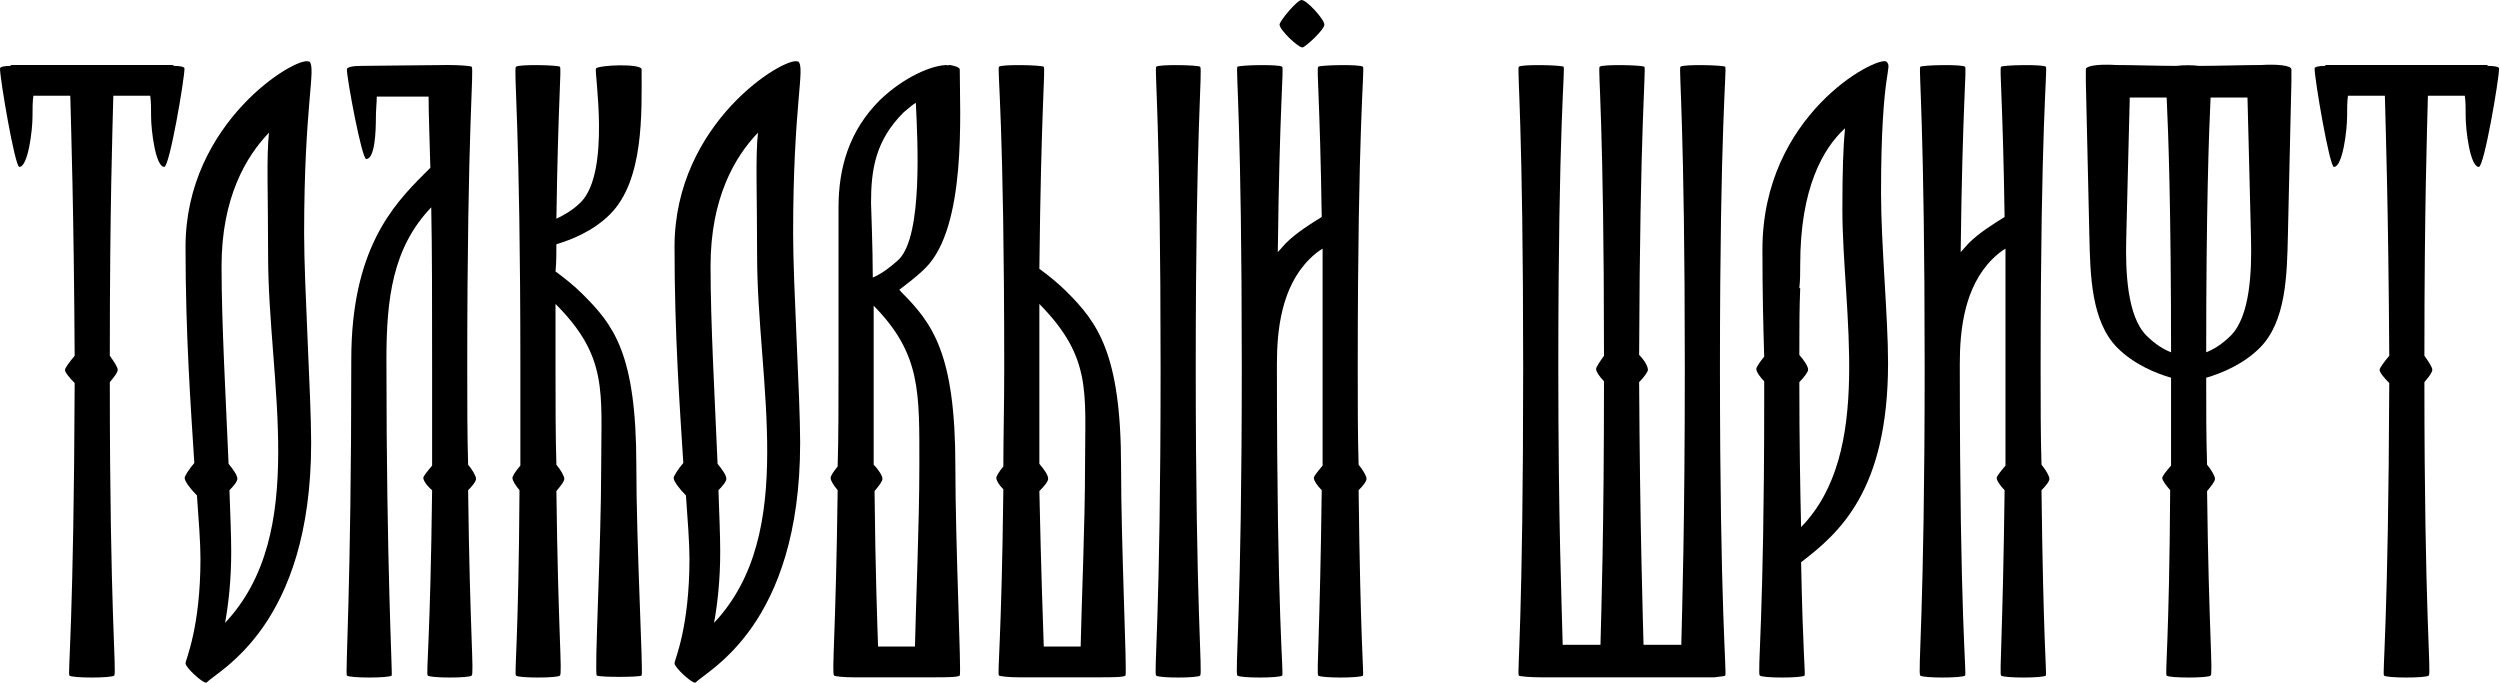 <svg width="597" height="163" viewBox="0 0 597 163" fill="none" xmlns="http://www.w3.org/2000/svg">
<path d="M41.537 15.734C43.005 15.734 44.054 15.943 44.054 16.363C44.054 18.88 40.488 39.858 39.229 39.858C37.131 39.858 36.082 31.048 36.082 27.901C36.082 26.013 36.082 24.335 35.873 22.866C33.145 22.866 29.999 22.866 27.062 22.866C26.852 31.467 26.223 49.508 26.223 84.961C27.272 86.43 28.111 87.689 28.111 88.318C28.111 88.947 27.272 89.996 26.223 91.255C26.223 146.847 27.901 160.692 27.272 161.322C26.642 161.951 17.202 161.951 16.573 161.322C16.153 160.902 17.622 148.945 17.831 91.465C16.573 90.206 15.524 88.947 15.524 88.318C15.524 87.898 16.573 86.43 17.831 84.961C17.622 49.508 16.992 31.467 16.782 22.866C13.846 22.866 10.699 22.866 7.972 22.866C7.762 24.335 7.762 26.013 7.762 27.901C7.762 31.048 6.713 39.858 4.615 39.858C3.566 39.858 0 18.88 0 16.363C0 15.943 1.049 15.734 2.517 15.734C2.517 15.524 2.727 15.524 2.727 15.524C5.035 15.524 16.992 15.524 21.608 15.524C21.817 15.524 22.027 15.524 22.447 15.524C26.852 15.524 38.809 15.524 41.117 15.524C41.327 15.524 41.327 15.524 41.537 15.734Z" fill="black"/>
<path d="M73.884 14.685C75.562 16.363 72.625 24.964 72.625 55.802C72.625 68.179 74.303 94.821 74.303 105.73C74.303 149.574 52.067 160.063 49.34 163C49.13 163 49.13 163 49.13 163C48.291 163 44.305 159.434 44.305 158.385C44.305 157.546 47.871 149.994 47.871 133.421C47.871 129.435 47.452 124.4 47.032 118.317C45.563 116.848 44.095 114.96 44.095 114.121C44.095 113.701 45.144 112.023 46.403 110.555C45.563 97.338 44.305 79.927 44.305 58.949C44.305 29.16 70.737 13.426 73.674 14.685C73.884 14.685 73.884 14.685 73.884 14.685ZM53.745 148.735C73.884 127.337 64.024 91.255 64.024 61.046C64.024 46.362 63.605 37.341 64.234 31.677C58.78 37.341 52.906 47.201 52.906 63.564C52.906 77.409 53.955 95.66 54.584 110.764C55.633 112.023 56.682 113.492 56.682 114.331C56.682 114.96 55.843 116.009 54.794 117.058C55.004 122.932 55.213 128.176 55.213 131.743C55.213 138.456 54.584 144.12 53.745 148.735Z" fill="black"/>
<path d="M113.677 114.331C113.677 114.96 112.838 116.009 111.789 117.058C112.208 151.252 113.257 160.902 112.628 161.322C112.208 161.951 102.768 161.951 102.139 161.322C101.719 160.902 102.768 152.721 103.188 117.058C101.929 116.009 101.09 114.75 101.09 114.121C101.09 113.701 102.139 112.443 103.188 111.184C103.188 104.261 103.188 96.499 103.188 87.898C103.188 71.955 103.188 59.368 102.978 49.508C93.748 59.158 92.279 71.326 92.279 85.8C92.279 135.519 93.748 160.902 93.538 161.322C92.909 161.951 83.468 161.951 82.839 161.322C82.419 160.902 83.888 140.973 83.888 85.8C83.888 59.788 93.748 49.089 101.09 41.746C101.719 41.117 102.139 40.698 102.768 40.068C102.558 32.306 102.349 26.852 102.349 23.076C98.573 23.076 93.538 23.076 89.972 23.076C89.972 24.544 89.762 26.223 89.762 28.111C89.762 31.257 89.552 37.97 87.454 37.97C86.405 37.97 82.839 18.88 82.839 16.573C82.839 15.943 84.517 15.734 86.405 15.734C88.713 15.734 103.817 15.524 106.964 15.524C109.691 15.524 112.418 15.734 112.628 15.943C113.257 16.573 111.579 29.369 111.579 87.689C111.579 96.499 111.579 104.051 111.789 110.974C112.838 112.233 113.677 113.701 113.677 114.331Z" fill="black"/>
<path d="M139.16 70.277C146.503 77.619 151.957 84.332 151.957 111.184C151.957 130.064 153.635 160.692 153.216 161.322C152.586 161.741 143.146 161.741 142.517 161.322C141.887 160.692 143.566 130.694 143.566 111.184C143.566 93.562 145.244 85.171 132.657 72.584C132.657 77.2 132.657 82.444 132.657 87.689C132.657 96.499 132.657 104.051 132.867 110.974C133.916 112.233 134.755 113.701 134.755 114.331C134.755 114.96 133.916 116.009 132.867 117.268C133.286 151.252 134.335 160.902 133.706 161.322C133.286 161.951 123.637 161.951 123.217 161.322C122.797 160.902 123.846 152.721 124.056 117.058C123.007 115.799 122.378 114.75 122.378 114.121C122.378 113.701 123.007 112.653 124.266 111.184C124.266 104.471 124.266 96.709 124.266 87.898C124.266 29.369 122.588 16.573 123.217 15.943C123.846 15.314 133.286 15.524 133.706 15.943C134.126 16.363 133.286 23.705 132.867 52.236C134.545 51.396 136.643 50.347 138.741 48.25C145.873 40.907 141.887 17.202 142.307 16.363C142.936 15.524 153.216 15.104 153.216 16.573C153.216 26.852 153.845 43.005 145.664 51.187C141.678 55.172 136.433 57.27 132.867 58.319C132.867 60.417 132.867 62.725 132.657 64.822C134.965 66.501 137.272 68.389 139.16 70.277Z" fill="black"/>
<path d="M190.657 14.685C192.335 16.363 189.398 24.964 189.398 55.802C189.398 68.179 191.076 94.821 191.076 105.73C191.076 149.574 168.839 160.063 166.112 163C165.903 163 165.903 163 165.903 163C165.063 163 161.078 159.434 161.078 158.385C161.078 157.546 164.644 149.994 164.644 133.421C164.644 129.435 164.224 124.4 163.805 118.317C162.336 116.848 160.868 114.96 160.868 114.121C160.868 113.701 161.917 112.023 163.175 110.555C162.336 97.338 161.078 79.927 161.078 58.949C161.078 29.16 187.51 13.426 190.447 14.685C190.657 14.685 190.657 14.685 190.657 14.685ZM170.518 148.735C190.657 127.337 180.797 91.255 180.797 61.046C180.797 46.362 180.377 37.341 181.007 31.677C175.552 37.341 169.679 47.201 169.679 63.564C169.679 77.409 170.727 95.66 171.357 110.764C172.406 112.023 173.455 113.492 173.455 114.331C173.455 114.96 172.616 116.009 171.567 117.058C171.776 122.932 171.986 128.176 171.986 131.743C171.986 138.456 171.357 144.12 170.518 148.735Z" fill="black"/>
<path d="M215.136 69.647C222.688 77.2 228.142 84.332 228.142 111.394C228.142 130.064 229.61 160.902 229.191 161.322C228.771 161.741 225.834 161.741 223.107 161.741C218.702 161.741 207.793 161.741 204.437 161.741C204.227 161.741 204.017 161.741 203.807 161.741C201.5 161.741 199.402 161.532 199.192 161.322C198.563 160.902 199.612 151.252 200.031 117.058C198.982 115.799 198.353 114.75 198.353 114.121C198.353 113.701 198.982 112.653 200.031 111.394C200.241 104.471 200.241 96.499 200.241 87.689C200.241 80.766 200.241 74.472 200.241 68.808C200.241 65.242 200.241 51.396 200.241 49.508C200.241 40.068 202.758 31.257 210.101 23.915C215.765 18.461 222.478 15.524 226.254 15.524V15.734C226.464 15.524 226.464 15.524 226.674 15.524C227.093 15.524 229.191 15.943 229.191 16.573C229.191 26.852 230.869 54.124 221.009 63.983C218.912 66.081 216.604 67.759 214.716 69.228C214.926 69.228 214.926 69.438 215.136 69.647ZM219.541 111.184C219.541 93.562 219.961 84.542 208.632 73.004C208.632 77.619 208.632 82.444 208.632 87.898C208.632 96.499 208.632 104.051 208.632 110.974C209.891 112.233 210.73 113.701 210.73 114.331C210.73 114.96 209.891 116.009 208.842 117.268C209.052 136.777 209.471 148.106 209.681 154.399C212.618 154.399 215.765 154.399 218.492 154.399C218.702 144.329 219.541 125.03 219.541 111.184ZM215.765 26.852C209.052 33.565 208.003 40.488 208.003 48.459C208.003 49.089 208.423 59.368 208.423 66.291C209.891 65.662 211.989 64.403 214.716 61.886C220.38 56.012 219.121 33.565 218.702 24.544C217.653 25.174 216.814 26.013 215.765 26.852Z" fill="black"/>
<path d="M285.542 87.689C285.542 146.218 287.22 160.692 286.591 161.322C286.171 161.951 276.521 161.951 276.102 161.322C275.472 160.902 277.15 148.315 277.15 87.898C277.15 29.369 275.682 16.573 276.102 15.943C276.731 15.314 286.171 15.524 286.591 15.943C287.22 16.573 285.542 29.369 285.542 87.689ZM254.704 69.647C262.046 76.99 267.71 84.332 267.71 111.394C267.71 130.064 269.179 160.902 268.759 161.322C268.34 161.741 265.403 161.741 262.676 161.741C258.27 161.741 247.152 161.741 244.005 161.741C244.005 161.741 244.005 161.741 243.795 161.741C243.585 161.741 243.586 161.741 243.376 161.741C241.068 161.741 238.97 161.532 238.551 161.322C238.131 160.902 239.18 152.721 239.6 116.848C238.551 115.799 237.921 114.75 237.921 114.121C237.921 113.701 238.551 112.653 239.6 111.394C239.6 104.471 239.809 96.709 239.809 87.898C239.809 29.369 238.131 16.573 238.551 15.943C239.18 15.314 248.62 15.524 249.25 15.943C249.669 16.363 248.62 25.803 248.201 64.193C250.508 65.871 252.816 67.759 254.704 69.647ZM259.109 111.184C259.109 93.562 260.788 85.381 248.201 72.584C248.201 77.2 248.201 82.234 248.201 87.689C248.201 96.29 248.201 104.051 248.201 110.764C249.459 112.233 250.299 113.492 250.299 114.331C250.299 114.96 249.459 116.009 248.201 117.268C248.62 136.568 249.04 148.106 249.25 154.399C252.187 154.399 255.333 154.399 258.06 154.399C258.27 144.329 259.109 125.03 259.109 111.184Z" fill="black"/>
<path d="M326.326 114.331C326.326 114.96 325.487 116.009 324.438 117.058C324.858 152.721 325.697 160.902 325.487 161.322C324.858 161.951 315.418 161.951 314.788 161.322C314.369 160.902 315.208 151.252 315.627 117.058C314.578 116.009 313.739 114.75 313.739 114.121C313.739 113.701 314.788 112.443 315.837 111.184C315.837 104.261 315.837 96.499 315.837 87.689C315.837 76.78 315.837 67.34 315.837 59.368C314.788 59.997 313.739 60.837 312.69 61.886C305.977 68.599 304.928 78.878 304.928 86.849C304.928 87.269 304.928 87.479 304.928 87.898C304.928 148.315 306.607 160.902 306.187 161.322C305.558 161.951 296.118 161.951 295.488 161.322C294.859 160.692 296.537 146.218 296.537 87.689C296.537 29.369 295.069 16.573 295.488 15.943C296.118 15.524 305.558 15.314 306.187 15.943C306.607 16.363 305.558 25.174 305.138 60.207C305.768 59.578 306.397 58.739 307.026 58.109C309.544 55.592 312.9 53.494 315.627 51.816C315.208 23.705 314.369 16.363 314.788 15.943C315.208 15.524 324.858 15.314 325.487 15.943C325.907 16.573 324.228 29.369 324.228 87.898C324.228 96.499 324.228 104.261 324.438 110.974C325.487 112.233 326.326 113.701 326.326 114.331ZM311.012 11.328C309.963 11.328 305.558 7.133 305.558 5.874C305.558 5.035 309.753 0 310.802 0C312.061 0 316.257 4.615 316.257 5.874C316.257 7.133 311.641 11.328 311.012 11.328Z" fill="black"/>
<path d="M410.724 87.689C410.724 146.218 412.402 160.692 411.982 161.322C411.773 161.532 410.724 161.532 409.465 161.741C409.465 161.741 409.255 161.741 409.046 161.741C406.318 161.741 394.361 161.741 390.375 161.741C390.165 161.741 389.955 161.741 389.746 161.741C388.697 161.741 387.648 161.741 386.599 161.741C383.872 161.741 371.914 161.741 367.928 161.741C365.411 161.741 362.894 161.532 362.684 161.322C362.264 160.902 363.733 148.315 363.733 87.898C363.733 29.369 362.264 16.573 362.684 15.943C363.313 15.314 372.753 15.524 373.383 15.943C373.802 16.573 372.124 29.369 372.124 87.689C372.124 125.449 372.963 144.749 373.173 153.979C376.11 153.979 379.466 153.979 382.193 153.979C382.403 145.169 383.033 127.127 383.033 91.045C381.984 89.996 381.145 88.737 381.145 88.108C381.145 87.689 381.984 86.43 383.033 84.961C383.033 28.95 381.564 16.573 381.984 15.943C382.613 15.314 392.053 15.524 392.683 15.943C393.102 16.573 391.634 28.95 391.424 84.752C392.683 86.01 393.522 87.479 393.522 88.318C393.522 88.737 392.683 89.996 391.424 91.255C391.634 126.498 392.263 144.959 392.473 153.979C395.2 153.979 398.347 153.979 401.493 153.979C401.703 144.959 402.332 125.869 402.332 87.898C402.332 29.369 400.864 16.573 401.284 15.943C401.913 15.314 411.353 15.524 411.982 15.943C412.402 16.573 410.724 29.369 410.724 87.689Z" fill="black"/>
<path d="M450.449 14.685C452.128 16.363 449.191 15.734 449.191 46.152C449.191 58.319 450.869 75.731 450.869 86.64C450.869 117.268 439.121 127.337 430.101 134.26C430.52 155.448 431.15 161.112 430.94 161.322C430.31 161.951 420.87 161.951 420.241 161.322C419.612 160.692 421.29 147.476 421.29 96.08C421.29 94.401 421.29 92.723 421.29 91.045C420.241 89.996 419.402 88.737 419.402 88.108C419.402 87.689 420.241 86.43 421.29 85.171C421.08 77.829 420.87 70.696 420.87 59.578C420.87 27.481 447.932 13.426 450.449 14.685ZM430.101 125.869C447.512 108.037 439.96 74.472 439.96 49.928C439.96 40.907 440.17 34.824 440.59 30.628C435.345 35.453 429.891 44.893 429.891 63.144C429.891 65.032 429.891 66.92 429.681 68.808H429.891C429.681 73.633 429.681 79.088 429.681 84.752C430.94 86.22 431.779 87.479 431.779 88.318C431.779 88.737 430.94 89.996 429.681 91.255C429.681 105.31 429.891 116.848 430.101 125.869Z" fill="black"/>
<path d="M489.398 114.331C489.398 114.96 488.559 116.009 487.51 117.058C487.93 152.721 488.769 160.902 488.559 161.322C487.93 161.951 478.49 161.951 477.86 161.322C477.441 160.902 478.28 151.252 478.699 117.058C477.65 116.009 476.811 114.75 476.811 114.121C476.811 113.701 477.86 112.443 478.909 111.184C478.909 104.261 478.909 96.499 478.909 87.689C478.909 76.78 478.909 67.34 478.909 59.368C477.86 59.997 476.811 60.837 475.762 61.886C469.049 68.599 468.001 78.878 468.001 86.849C468.001 87.269 468.001 87.479 468.001 87.898C468.001 148.315 469.679 160.902 469.259 161.322C468.63 161.951 459.19 161.951 458.56 161.322C457.931 160.692 459.609 146.218 459.609 87.689C459.609 29.369 458.141 16.573 458.56 15.943C459.19 15.524 468.63 15.314 469.259 15.943C469.679 16.363 468.63 25.174 468.21 60.207C468.84 59.578 469.469 58.739 470.098 58.109C472.616 55.592 475.972 53.494 478.699 51.816C478.28 23.705 477.441 16.363 477.86 15.943C478.28 15.524 487.93 15.314 488.559 15.943C488.979 16.573 487.3 29.369 487.3 87.898C487.3 96.499 487.3 104.261 487.51 110.974C488.559 112.233 489.398 113.701 489.398 114.331Z" fill="black"/>
<path d="M547.188 16.573C547.188 17.412 547.188 18.461 547.188 19.51C547.188 20.978 546.349 54.543 546.349 56.221C546.139 65.662 545.929 76.78 539.636 83.073C535.65 87.059 530.406 89.157 526.839 90.206C526.839 97.968 526.839 104.681 527.049 110.974C528.098 112.233 528.937 113.701 528.937 114.331C528.937 114.96 528.098 116.009 527.049 117.268C527.469 151.252 528.518 160.902 527.888 161.322C527.469 161.951 517.819 161.951 517.399 161.322C516.98 160.902 518.028 152.721 518.238 117.058C517.189 115.799 516.35 114.75 516.35 114.121C516.35 113.701 517.189 112.653 518.448 111.184C518.448 105.1 518.448 98.178 518.448 90.206C514.882 89.157 509.637 87.059 505.651 83.073C499.358 76.78 499.148 65.662 498.938 56.221C498.938 54.543 498.099 20.978 498.099 19.51C498.099 18.461 498.099 17.412 498.099 16.573C498.099 15.524 502.085 15.314 505.232 15.524C509.008 15.524 515.301 15.734 519.707 15.734C521.385 15.524 523.483 15.524 525.161 15.734C529.776 15.734 536.07 15.524 540.055 15.524C543.202 15.314 547.188 15.524 547.188 16.573ZM507.749 56.851C507.539 64.822 507.959 75.521 512.574 80.136C514.672 82.234 516.77 83.493 518.448 84.122C518.448 49.928 517.819 32.096 517.399 23.286C514.882 23.286 511.525 23.286 508.588 23.286C508.379 32.936 507.749 55.172 507.749 56.851ZM532.713 80.136C537.328 75.521 537.748 64.822 537.538 56.851C537.538 55.172 536.909 32.936 536.699 23.286C533.762 23.286 530.406 23.286 527.888 23.286C527.469 32.096 526.839 49.928 526.839 84.122C528.518 83.493 530.615 82.234 532.713 80.136Z" fill="black"/>
<path d="M594.051 15.734C595.729 15.734 596.778 15.943 596.778 16.363C596.778 18.88 593.212 39.858 591.953 39.858C589.856 39.858 588.807 31.048 588.807 27.901C588.807 26.013 588.807 24.335 588.597 22.866C585.87 22.866 582.723 22.866 579.786 22.866C579.576 31.467 578.947 49.508 578.947 84.961C579.996 86.43 580.835 87.689 580.835 88.318C580.835 88.947 579.996 89.996 578.947 91.255C578.947 146.847 580.625 160.692 579.996 161.322C579.367 161.951 569.926 161.951 569.297 161.322C568.877 160.902 570.346 148.945 570.556 91.465C569.297 90.206 568.248 88.947 568.248 88.318C568.248 87.898 569.297 86.43 570.556 84.961C570.346 49.508 569.717 31.467 569.507 22.866C566.57 22.866 563.423 22.866 560.696 22.866C560.486 24.335 560.486 26.013 560.486 27.901C560.486 31.048 559.437 39.858 557.34 39.858C556.291 39.858 552.724 18.88 552.724 16.363C552.724 15.943 553.773 15.734 555.242 15.734C555.242 15.524 555.451 15.524 555.451 15.524C557.759 15.524 569.717 15.524 574.332 15.524C574.542 15.524 574.751 15.524 575.171 15.524C579.576 15.524 591.534 15.524 593.841 15.524C594.051 15.524 594.051 15.524 594.051 15.734Z" fill="black"/>
</svg>
